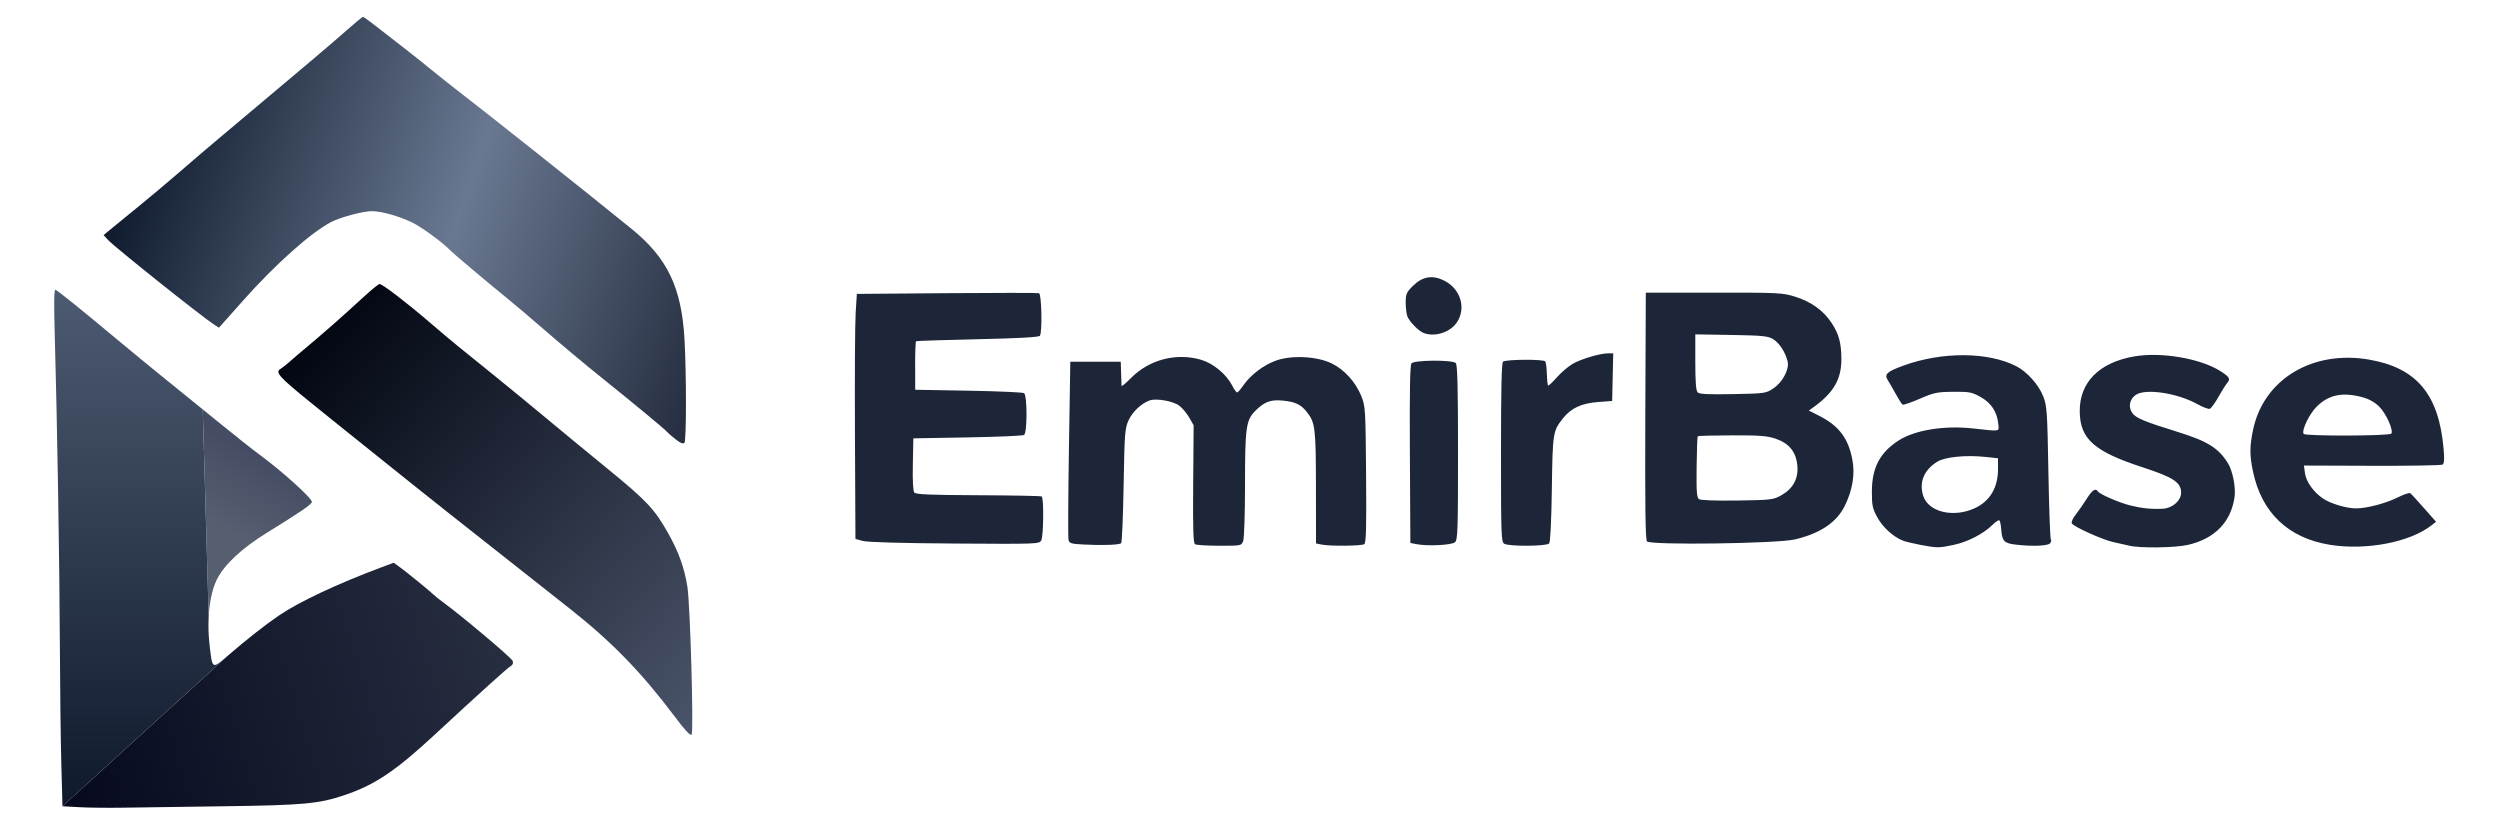 <svg width="1338" height="442" viewBox="0 0 1338 442" fill="none" xmlns="http://www.w3.org/2000/svg">
<path d="M115.96 310.368C113.579 315.281 112.095 322.356 111.677 330.145L108.52 219.111C111.307 221.376 114.011 223.576 116.43 225.548C125.23 232.718 135.13 240.558 138.43 242.968C150.53 251.808 166.93 266.568 166.93 268.618C166.93 269.858 161 273.918 142.97 285.048C129.33 293.458 119.86 302.338 115.96 310.368Z" fill="url(#paint0_linear_4158_61)"/>
<path d="M108.52 219.112L111.677 330.145C111.432 334.721 111.554 339.544 112.08 344.318C113.64 358.518 113.33 358.318 122 350.858L33.429 431.481L32.81 408.498C32.47 395.848 32.12 366.828 32.03 343.998C31.87 301.688 30.59 224.428 29.31 179.608C28.8 161.658 28.91 154.828 29.71 155.108C30.97 155.558 43.3 165.498 62.86 181.838C70.32 188.068 81.83 197.518 88.43 202.838C93.211 206.69 101.155 213.126 108.52 219.112Z" fill="url(#paint1_linear_4158_61)"/>
<path d="M305.85 326.468C327.84 343.898 343.75 360.348 361.37 383.848C366.54 390.748 369.46 393.868 370.13 393.198C371.35 391.978 369.42 323.728 367.89 313.998C366.31 303.998 363.21 295.358 357.67 285.498C350.35 272.488 346.18 268.038 325.22 250.918C314.88 242.478 299.9 230.138 291.93 223.488C283.96 216.848 271.61 206.708 264.49 200.958C257.38 195.198 248.83 188.298 245.49 185.598C242.16 182.908 234.93 176.828 229.43 172.088C217.61 161.918 204.64 151.998 203.15 151.998C202.57 151.998 198.57 155.258 194.26 159.248C184.89 167.928 172.65 178.708 164.45 185.528C161.16 188.258 156.96 191.848 155.11 193.498C153.26 195.148 151.12 196.858 150.34 197.298C147 199.188 148.94 201.398 166.43 215.578C172.49 220.488 178.85 225.618 180.59 226.998C182.32 228.378 193.79 237.568 206.08 247.438C218.37 257.308 233.89 269.688 240.56 274.938C271.35 299.208 294.3 317.318 305.85 326.468Z" fill="url(#paint2_linear_4158_61)"/>
<path d="M33.429 431.481L122 350.858C132.35 341.948 142.37 334.078 149.43 329.318C160.35 321.938 180.68 312.398 204.08 303.648L210.73 301.168L213.71 303.328C217.52 306.088 230.2 316.418 232.04 318.248C232.8 319.008 235.24 320.948 237.45 322.568C247.18 329.648 273.73 352.038 274.37 353.688C274.83 354.898 274.48 355.828 273.3 356.498C271.63 357.448 256.18 371.398 232.68 393.178C211.53 412.778 200.59 420.098 184.24 425.598C170.52 430.208 162.37 430.958 119.43 431.518C97.43 431.808 73.13 432.158 65.43 432.278C57.73 432.408 47.38 432.288 42.43 432.008L33.43 431.498L33.429 431.481Z" fill="url(#paint3_linear_4158_61)"/>
<path d="M356.94 231.098C357.22 231.498 359.21 233.228 361.36 234.938C364.04 237.068 365.6 237.728 366.3 237.028C367.38 235.948 367.4 200.258 366.34 181.498C364.78 153.988 357.21 138.128 338.26 122.688C317.16 105.478 257.36 57.958 243.93 47.718C240.91 45.408 234.83 40.578 230.43 36.968C226.03 33.368 219.95 28.538 216.93 26.228C213.91 23.928 207.71 19.108 203.17 15.518C198.63 11.938 194.63 8.998 194.29 8.998C193.95 8.998 189.99 12.258 185.49 16.248C177.84 23.018 162.92 35.678 136.52 57.788C130.42 62.898 122.73 69.358 119.43 72.158C116.13 74.948 111.22 79.098 108.52 81.368C105.82 83.638 99.52 89.058 94.52 93.408C89.52 97.758 79.85 105.858 73.03 111.408C66.21 116.958 59.46 122.468 58.03 123.668L55.43 125.828L57.93 128.528C61.46 132.328 107.73 169.268 114.31 173.528L117.18 175.388L120.31 171.878C122.02 169.948 126.4 165.018 130.04 160.928C147.42 141.378 166.64 124.258 177.37 118.768C182.4 116.188 194.23 113.038 198.97 113.018C204.04 112.988 213.27 115.578 220.61 119.088C225.54 121.438 237.21 129.978 240.93 133.968C242.28 135.408 262.39 152.378 269.43 158.008C273.83 161.528 283.96 170.088 291.93 177.038C299.9 183.988 313.63 195.448 322.43 202.508C340.22 216.778 356.16 229.988 356.94 231.098Z" fill="url(#paint4_linear_4158_61)"/>
<path d="M1027.83 291.62C1023.98 290.9 1019.71 289.86 1018.33 289.31C1013.19 287.24 1007.74 282.28 1004.83 277.02C1002.16 272.19 1001.83 270.67 1001.83 263.1C1001.83 250.29 1006.17 242.08 1016.33 235.63C1024.98 230.14 1040.66 227.63 1055.83 229.29C1070.91 230.94 1069.88 231.11 1069.51 227.1C1068.91 220.54 1065.74 215.65 1060.06 212.5C1055.27 209.84 1054.03 209.61 1045.33 209.69C1036.71 209.77 1035.05 210.12 1027.45 213.42C1022.84 215.42 1018.71 216.83 1018.27 216.56C1017.82 216.29 1016.17 213.71 1014.59 210.83C1013.02 207.95 1011.09 204.59 1010.3 203.37C1008.34 200.3 1009.92 198.87 1018.83 195.63C1039.45 188.14 1064 188.28 1079.06 195.96C1084.84 198.91 1091.08 205.88 1093.52 212.1C1095.53 217.23 1095.72 219.96 1096.31 252.82C1096.65 272.19 1097.25 288.35 1097.62 288.73C1098 289.11 1097.81 290.02 1097.2 290.76C1095.99 292.22 1087.56 292.53 1078.54 291.45C1072.58 290.73 1071.46 289.49 1071.04 283.19C1070.89 281 1070.47 278.9 1070.09 278.53C1069.72 278.16 1068.05 279.23 1066.37 280.91C1061.64 285.64 1053.13 290.04 1045.64 291.62C1037.63 293.32 1036.97 293.32 1027.83 291.62ZM1057.06 271.92C1065 268.21 1069.33 260.91 1069.33 251.21V245.26L1062.68 244.55C1052.24 243.43 1040.99 244.53 1036.87 247.08C1029.79 251.45 1027.06 257.91 1029.23 265.15C1031.89 274.04 1045.44 277.33 1057.06 271.92ZM1139.33 292C1137.41 291.51 1133.66 290.66 1131 290.11C1125.56 289 1110 282 1108.86 280.15C1108.43 279.45 1109.33 277.41 1111.02 275.27C1112.61 273.25 1115.25 269.46 1116.87 266.85C1119.7 262.32 1121.58 261.08 1122.75 262.97C1123.68 264.48 1133.94 268.95 1140.01 270.49C1146.1 272.03 1151.33 272.57 1157.5 272.28C1162.66 272.03 1167.33 267.95 1167.33 263.69C1167.33 258.18 1163.21 255.46 1146.83 250.13C1120.76 241.64 1113.22 234.96 1113.08 220.2C1112.92 204.59 1123.5 193.96 1142.41 190.72C1156.74 188.27 1177.62 191.84 1188.26 198.56C1193.21 201.68 1193.88 202.82 1192.04 204.91C1191.23 205.84 1189.1 209.23 1187.3 212.44C1185.51 215.65 1183.45 218.5 1182.72 218.78C1181.99 219.06 1179.02 217.96 1176.12 216.34C1165.44 210.38 1148.51 207.78 1143.16 211.29C1139.74 213.53 1138.89 217.86 1141.24 221.1C1143.15 223.75 1147.84 225.69 1165.33 231.11C1181.55 236.13 1187.43 239.81 1192.5 248.1C1194.91 252.05 1196.64 260.86 1195.96 265.79C1194.11 279.27 1185.54 288.19 1171.17 291.58C1164.21 293.22 1145.08 293.47 1139.33 292ZM1246.99 291.58C1224.72 287.99 1210.48 274.48 1205.83 252.51C1203.96 243.68 1203.96 238.97 1205.86 229.96C1211.54 202.96 1237.69 187.2 1268.04 192.48C1293.47 196.91 1305.28 211.09 1307.82 240.24C1308.3 245.85 1308.15 248.09 1307.24 248.65C1306.56 249.08 1289.59 249.36 1269.54 249.29L1233.07 249.16L1233.62 253.25C1234.23 257.79 1238.19 263.35 1243.25 266.8C1247.26 269.54 1255.89 272.1 1260.98 272.09C1266.8 272.06 1276.76 269.44 1283.27 266.21C1286.46 264.62 1289.48 263.61 1289.97 263.96C1290.47 264.31 1293.77 267.9 1297.32 271.93L1303.77 279.26L1301.3 281.19C1289.77 290.22 1266.34 294.7 1246.99 291.58ZM1279.86 232.06C1281.04 230.14 1276.98 221.17 1273.3 217.57C1270.87 215.2 1267.83 213.52 1264.24 212.56C1253.68 209.75 1246.4 211.25 1239.98 217.54C1235.98 221.46 1231.72 230.3 1232.9 232.21C1233.7 233.5 1279.05 233.36 1279.86 232.06ZM579.59 291.41C573.09 291.05 572.3 290.78 571.85 288.81C571.58 287.59 571.69 265.68 572.09 240.1L572.83 193.6H586.33H599.83L600.01 199.6C600.12 202.9 600.23 206 600.26 206.49C600.3 206.97 602.57 205.1 605.3 202.32C614.99 192.48 629.5 188.68 642.74 192.53C649.31 194.44 656.34 200.24 659.43 206.31C660.5 208.39 661.7 210.08 662.1 210.06C662.5 210.04 664.01 208.32 665.44 206.24C669.31 200.64 676.38 195.29 682.98 192.95C691.38 189.98 704.92 190.69 712.74 194.51C719.51 197.82 725.51 204.45 728.55 211.95C730.76 217.42 730.84 218.76 731.13 254.01C731.36 283.01 731.16 290.59 730.13 291.25C728.6 292.21 711.98 292.38 707.45 291.48L704.33 290.85L704.29 260.72C704.24 228.65 703.93 226.14 699.23 220.28C696.11 216.39 693.07 215 686.27 214.37C679.91 213.78 676.51 215.12 671.61 220.12C666.89 224.95 666.33 229.14 666.33 259.48C666.33 274.92 665.9 288.09 665.35 289.53C664.38 292.09 664.33 292.1 652.6 292.08C646.13 292.08 640.27 291.71 639.59 291.28C638.63 290.68 638.4 283.21 638.59 259.05L638.83 227.6L636.45 223.44C635.13 221.15 632.73 218.29 631.1 217.09C627.74 214.6 618.73 213.04 615.23 214.33C610.74 215.99 606.08 220.42 603.99 224.99C602.05 229.25 601.85 231.9 601.36 259.77C601.07 276.36 600.48 290.29 600.04 290.72C599.11 291.65 589.77 291.96 579.59 291.41ZM758.33 291.27L754.83 290.6L754.57 243.21C754.38 209.06 754.63 195.45 755.44 194.46C756.94 192.66 777.35 192.52 779.13 194.3C780.03 195.2 780.33 207.21 780.33 242.18C780.33 284.37 780.17 288.99 778.68 290.23C776.86 291.74 764.2 292.38 758.33 291.27ZM805.08 291.02C803.45 290.07 803.33 286.67 803.33 242.11C803.33 208.08 803.65 194.02 804.44 193.53C806.46 192.29 826.27 192.2 827.04 193.43C827.42 194.06 827.81 197.17 827.89 200.34C827.97 203.51 828.28 206.22 828.59 206.35C828.89 206.49 830.98 204.5 833.24 201.94C835.49 199.38 839.26 196.16 841.62 194.78C846.15 192.12 856.33 189.1 860.75 189.1H863.39L863.11 201.85L862.83 214.6L855.33 215.16C846.36 215.84 840.85 218.4 836.47 223.92C831.13 230.67 830.98 231.6 830.55 261.6C830.3 278.73 829.75 290.09 829.12 290.85C827.84 292.4 807.69 292.54 805.08 291.02ZM461.73 289.51L457.83 288.42L457.57 233.01C457.42 202.53 457.59 173.03 457.95 167.45L458.59 157.29L506.71 156.91C533.18 156.69 555.39 156.7 556.08 156.92C557.47 157.36 557.9 177.69 556.56 179.71C556.07 180.46 545.32 181.06 523.34 181.55C505.47 181.95 490.6 182.43 490.3 182.62C489.99 182.81 489.76 188.73 489.79 195.78L489.83 208.6L518.33 209.1C534.01 209.38 547.39 209.96 548.08 210.41C549.83 211.54 549.83 231.66 548.08 232.79C547.39 233.24 533.78 233.82 517.83 234.1L488.83 234.6L488.55 248.46C488.37 257.25 488.66 262.8 489.34 263.62C490.17 264.62 497.85 264.94 523.54 265.05C541.76 265.12 557.04 265.42 557.5 265.7C558.72 266.46 558.52 286.88 557.27 289.22C556.22 291.17 555.25 291.2 510.91 290.9C482.22 290.71 464.2 290.2 461.73 289.51ZM881.46 289.76C880.62 288.74 880.38 270.9 880.57 222.51L880.83 156.64L917.33 156.62C952.44 156.6 954.1 156.69 960.94 158.85C969.37 161.52 975.9 166.22 980.21 172.74C984.18 178.72 985.51 183.65 985.51 192.35C985.51 202.89 981.34 210.14 970.95 217.67L968.1 219.74L973.64 222.55C984.12 227.85 989.11 234.4 991.35 245.81C992.9 253.68 991.52 262.21 987.33 270.74C982.99 279.58 974.12 285.54 960.59 288.71C951.01 290.95 883.2 291.85 881.46 289.76ZM953.3 265.1C959.68 261.52 962.57 256.2 961.94 249.2C961.26 241.83 957.54 237.23 950.25 234.77C945.77 233.27 941.72 232.96 926.94 233C917.09 233.03 908.86 233.24 908.63 233.47C908.4 233.7 908.13 241.15 908.03 250.03C907.88 263.38 908.11 266.35 909.34 267.17C910.23 267.76 918.53 268.04 929.83 267.88C947.98 267.61 949.03 267.49 953.3 265.1ZM949.03 207.92C954.02 204.62 957.73 197.64 956.74 193.45C955.6 188.61 952.29 183.51 948.99 181.51C946.23 179.84 943.4 179.56 926.58 179.27L907.33 178.95V193.82C907.33 204.38 907.69 209.07 908.58 209.98C909.53 210.95 914.1 211.18 927.4 210.93C944.54 210.61 945.08 210.53 949.03 207.92ZM761.83 178.16C759.09 177.04 754.28 172.09 753.21 169.28C752.73 168.01 752.33 164.7 752.33 161.92C752.33 157.41 752.74 156.46 756.08 153.11C761.3 147.89 766.72 147 773.15 150.31C781.9 154.81 784.86 165.33 779.51 172.85C775.8 178.05 767.61 180.51 761.83 178.16Z" fill="#1C2638"/>
<defs>
<linearGradient id="paint0_linear_4158_61" x1="123.615" y1="284.998" x2="144.615" y2="247.498" gradientUnits="userSpaceOnUse">
<stop stop-color="#565F70"/>
<stop offset="1" stop-color="#444D63"/>
</linearGradient>
<linearGradient id="paint1_linear_4158_61" x1="75.5" y1="155.1" x2="75.5" y2="431.481" gradientUnits="userSpaceOnUse">
<stop stop-color="#4D5B72"/>
<stop offset="1" stop-color="#0F192C"/>
</linearGradient>
<linearGradient id="paint2_linear_4158_61" x1="149.115" y1="197.498" x2="370.115" y2="392.998" gradientUnits="userSpaceOnUse">
<stop stop-color="#020611"/>
<stop offset="1" stop-color="#4A546A"/>
</linearGradient>
<linearGradient id="paint3_linear_4158_61" x1="274.115" y1="357.498" x2="33.115" y2="431.998" gradientUnits="userSpaceOnUse">
<stop stop-color="#272E40"/>
<stop offset="1" stop-color="#06091D"/>
</linearGradient>
<linearGradient id="paint4_linear_4158_61" x1="54.615" y1="121.498" x2="368.615" y2="230.998" gradientUnits="userSpaceOnUse">
<stop stop-color="#0E192C"/>
<stop offset="0.536" stop-color="#697891"/>
<stop offset="1" stop-color="#252D3F"/>
</linearGradient>
</defs>
</svg>
